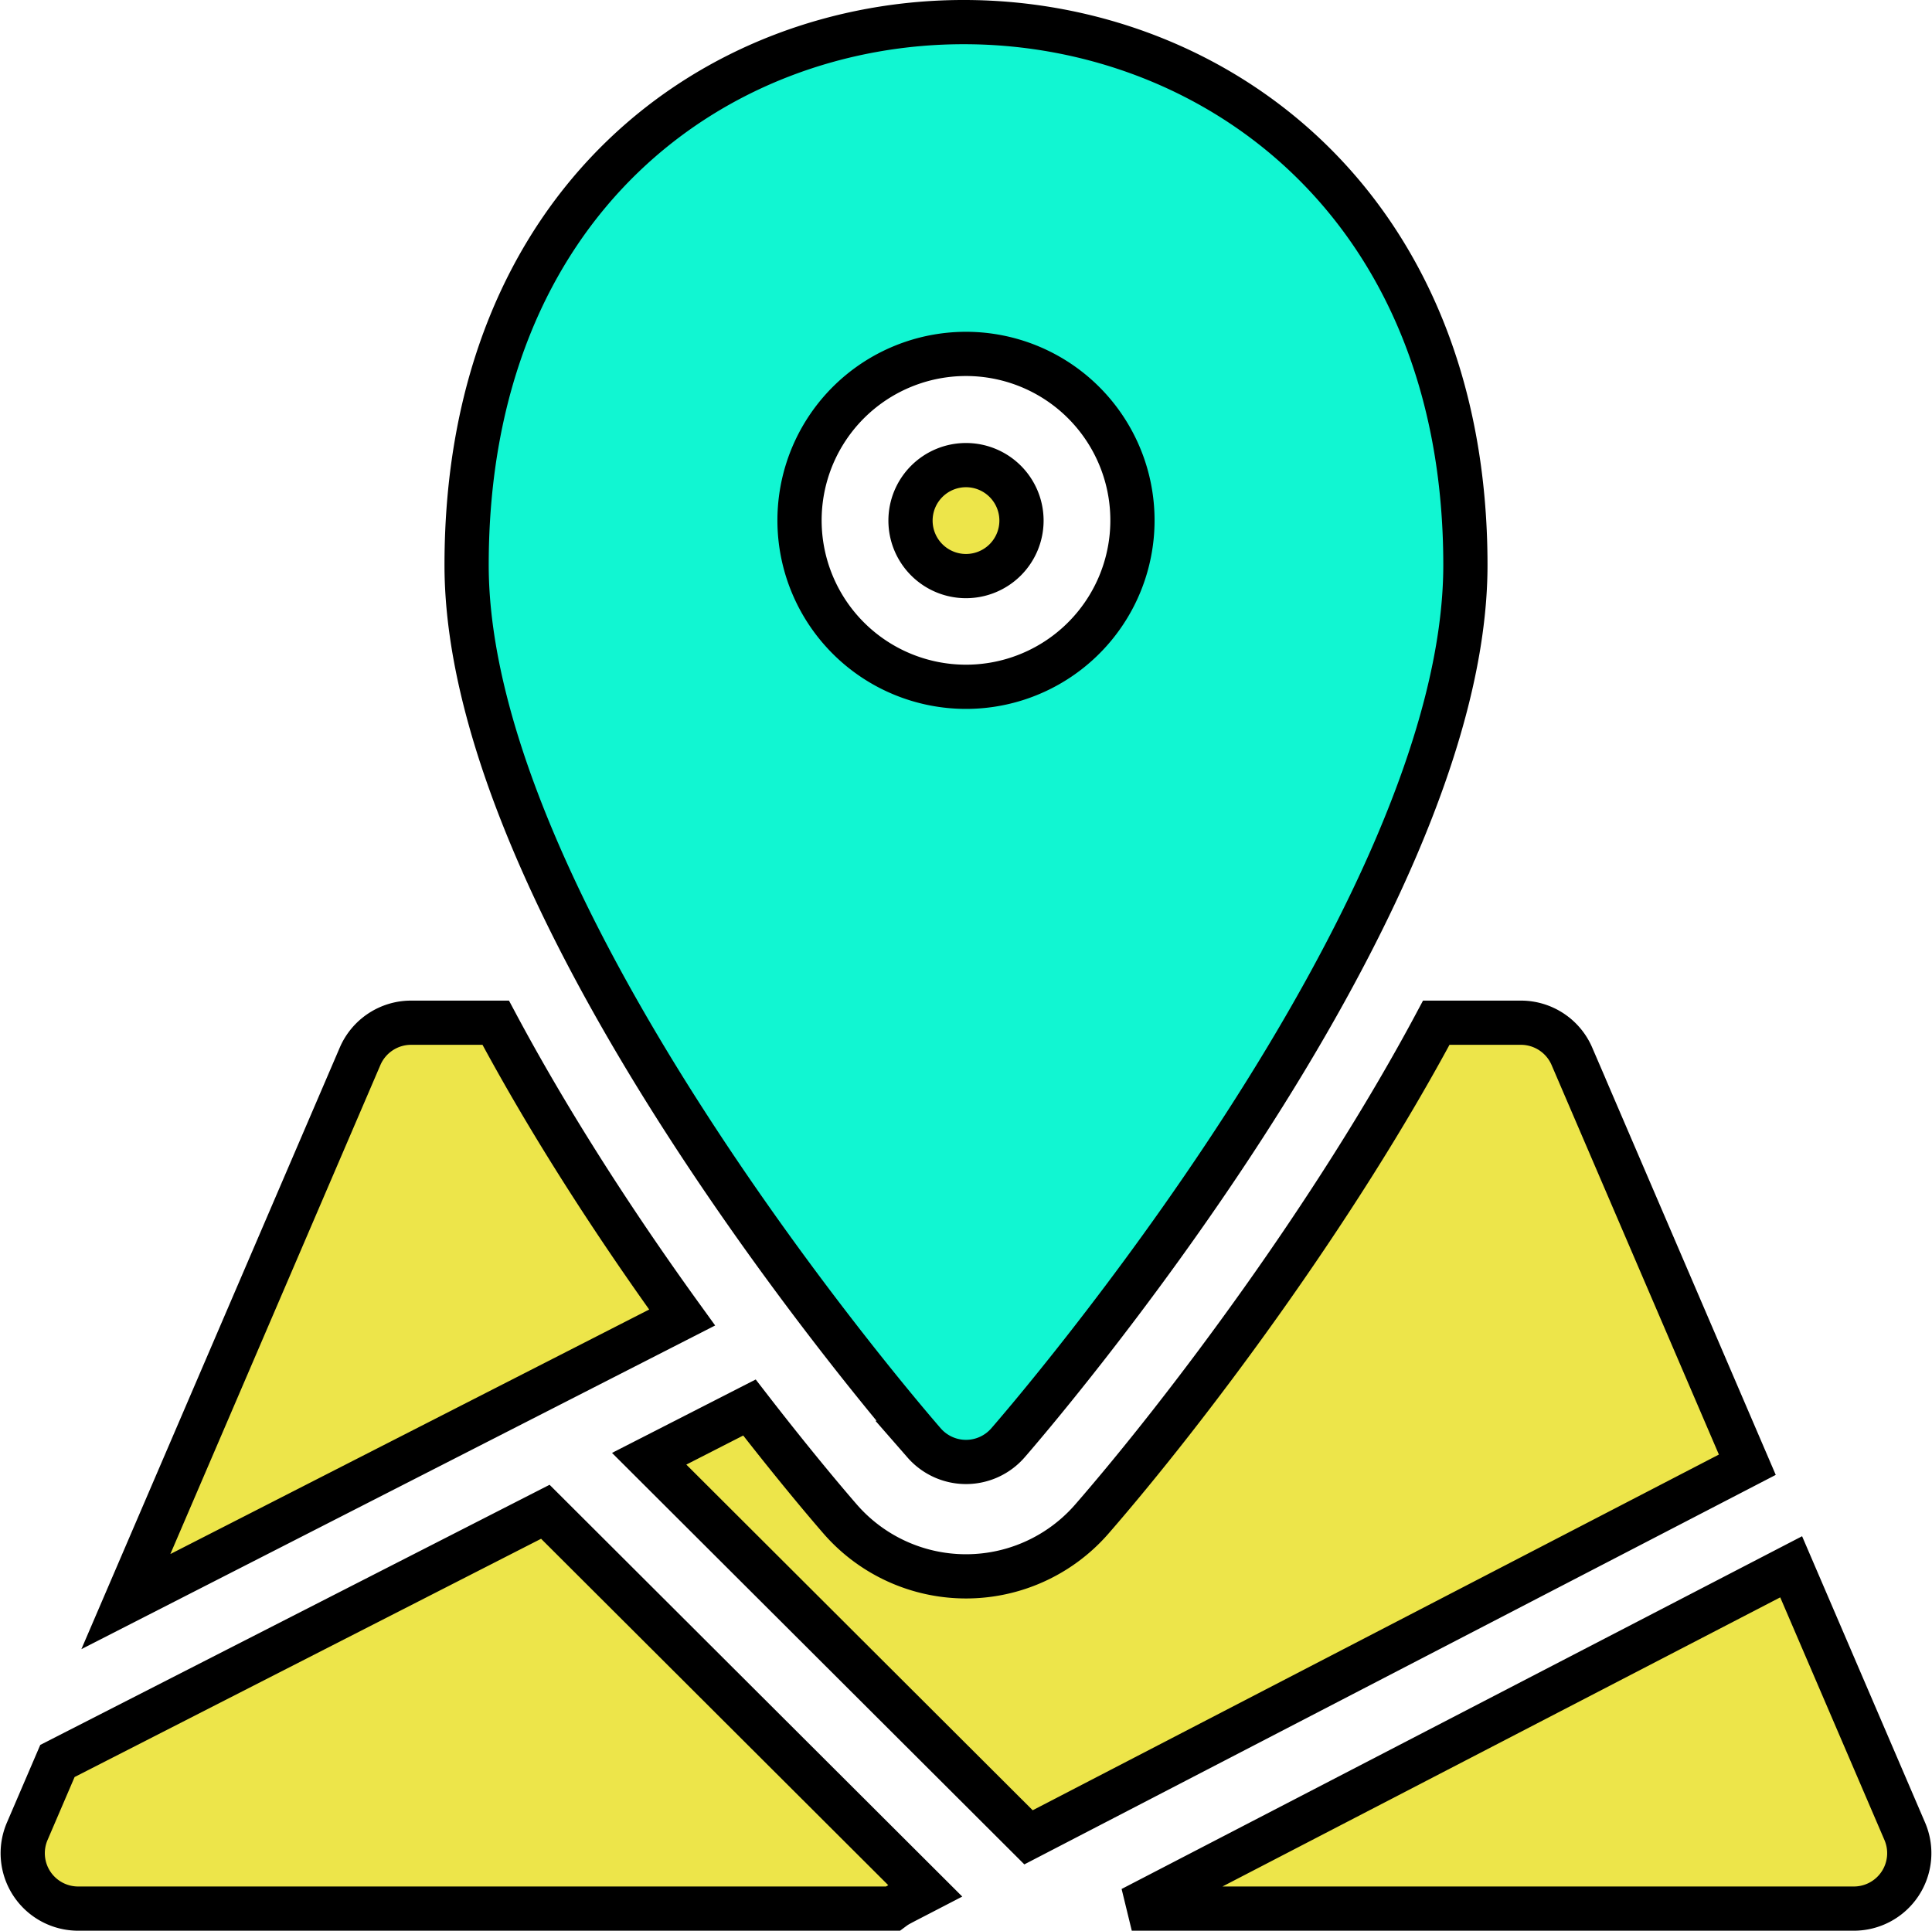 <svg xmlns="http://www.w3.org/2000/svg" width="524.29" height="524.001" viewBox="0 0 524.29 524.001">
  <g id="Group_10" data-name="Group 10" transform="translate(-1401.855 -534)">
    <path id="Path_67" data-name="Path 67" d="M128.379,272.066H105.418a15.077,15.077,0,0,0-13.843,9.108L28.012,429.18l150.953-77.1C160.895,327.078,143.015,299.5,128.379,272.066Zm292.043,9.11a15.073,15.073,0,0,0-13.84-9.11h-22.96c-27.642,51.8-67.911,105.325-93.528,134.774a45.264,45.264,0,0,1-68.184,0c-1.84-2.113-11.445-13.235-24.676-30.336L170.02,390.41,272.965,493.156,468.027,392.031ZM9.441,472.434l-8.21,19.12A15.037,15.037,0,0,0,15.07,512.5H236.12c1.383-1.027,1.4-.965,8.82-4.813L141.844,404.8ZM510.77,491.555l-30.844-71.82L300.988,512.5H496.93A15.039,15.039,0,0,0,510.77,491.555ZM271.059,135.824A15.059,15.059,0,1,0,256,150.852,15.06,15.06,0,0,0,271.059,135.824Zm0,0" transform="translate(1408 539.5)" fill="#ede54a" stroke="#000" stroke-width="12"/>
    <path id="Path_68" data-name="Path 68" d="M267.363,386.117c5.07-5.82,124.16-143.578,124.16-238.273,0-195.266-271.046-197.649-271.046,0,0,94.695,119.09,232.453,124.16,238.273a15.086,15.086,0,0,0,22.726,0ZM210.824,135.824A45.174,45.174,0,1,1,256,180.9,45.179,45.179,0,0,1,210.824,135.824Zm0,0" transform="translate(1408 539.5)" fill="#11f6d2" stroke="#000" stroke-width="12"/>
  </g>
</svg>
